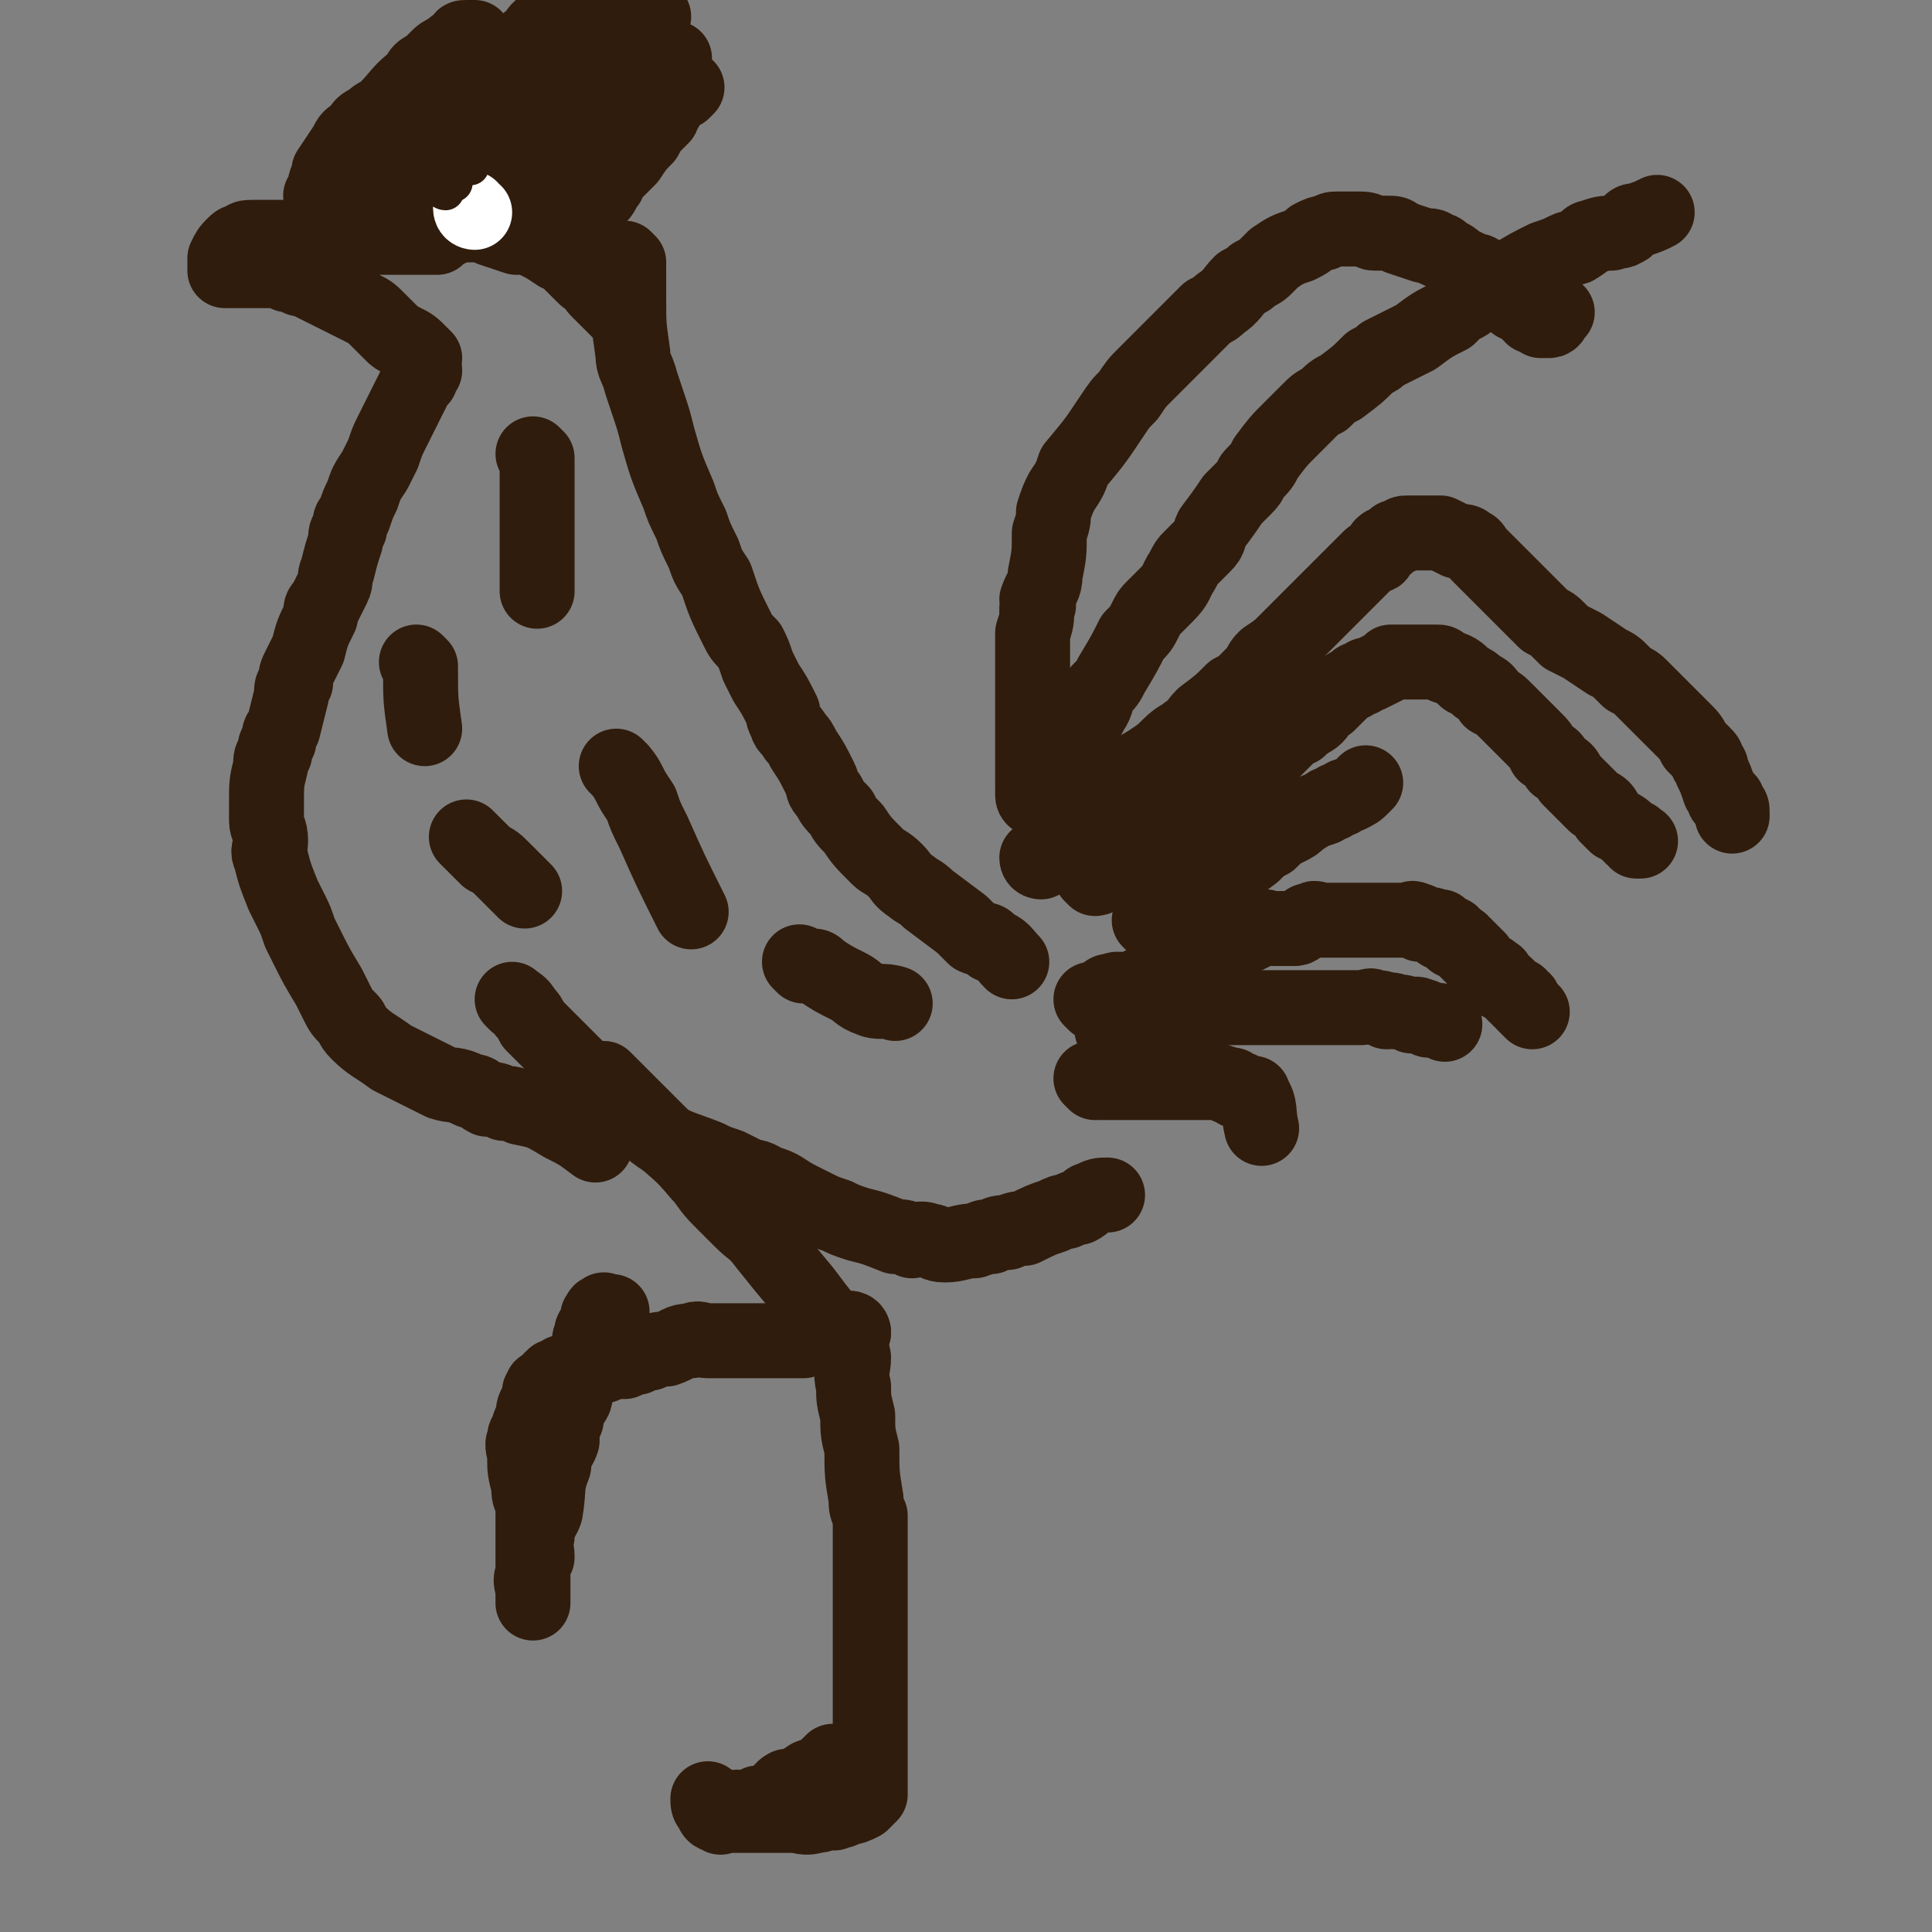 <svg viewBox='0 0 464 464' version='1.1' xmlns='http://www.w3.org/2000/svg' xmlns:xlink='http://www.w3.org/1999/xlink'><rect x="0" y="0" width="464" height="464" fill="#808080" stroke="none"/><g fill='none' stroke='#301C0C' stroke-width='18' stroke-linecap='round' stroke-linejoin='round'><path d='M249,192c0,0 -1,0 -1,-1 0,0 0,-1 0,-1 1,-1 0,-1 0,-1 0,-1 0,-1 0,-1 0,-3 0,-3 0,-5 0,-2 0,-2 0,-4 0,-1 0,-1 0,-2 0,-3 0,-3 0,-5 0,-3 0,-3 0,-6 0,-1 0,-1 0,-2 0,-3 0,-3 0,-5 0,-2 0,-2 0,-3 0,-2 0,-2 0,-4 1,-3 1,-3 1,-6 1,-1 0,-1 0,-2 1,-3 2,-3 2,-6 1,-5 1,-5 1,-10 1,-3 1,-3 1,-5 1,-3 1,-3 2,-5 2,-3 2,-3 3,-6 5,-6 5,-6 9,-12 2,-3 2,-3 4,-5 2,-3 2,-3 4,-5 2,-2 2,-2 4,-4 3,-3 3,-3 6,-6 2,-2 2,-2 3,-3 1,-1 1,-1 2,-2 2,-1 2,-1 3,-2 3,-2 3,-3 5,-5 2,-1 2,-1 3,-2 2,-1 2,-1 3,-2 1,-1 1,-1 2,-2 3,-2 3,-2 6,-3 2,-1 2,-1 3,-2 2,-1 2,-1 3,-1 2,-1 2,-1 3,-1 3,0 3,0 6,0 2,0 2,1 3,1 2,0 2,0 3,0 2,0 2,0 3,1 3,1 3,1 6,2 2,0 2,0 3,1 1,0 1,0 2,1 2,1 2,1 3,2 2,1 2,1 4,2 1,0 1,0 2,1 1,1 1,1 2,2 1,1 1,1 2,2 2,1 2,1 4,3 1,0 1,0 2,1 1,0 1,0 1,1 1,0 1,0 1,1 1,0 1,0 2,1 1,0 1,0 1,0 1,0 1,0 1,0 1,0 1,-1 1,-1 1,-1 1,-1 1,-1 '/><path d='M253,193c0,0 -1,0 -1,-1 0,-1 1,-2 1,-3 1,-1 1,-1 1,-2 1,-2 1,-2 1,-3 1,-2 1,-2 2,-4 3,-5 3,-5 5,-9 2,-3 1,-3 2,-5 2,-2 2,-2 3,-4 3,-5 3,-5 5,-9 2,-2 2,-2 3,-4 1,-2 1,-2 2,-3 2,-2 2,-2 3,-3 3,-3 2,-3 4,-6 1,-2 1,-2 2,-3 2,-2 2,-2 3,-3 2,-2 1,-2 2,-4 3,-4 3,-4 5,-7 2,-2 2,-2 3,-3 2,-2 1,-2 2,-3 2,-2 2,-2 3,-4 3,-4 3,-4 6,-7 2,-2 2,-2 4,-4 2,-2 2,-2 4,-3 2,-2 2,-2 4,-3 4,-3 4,-3 7,-6 2,-1 2,-1 3,-2 2,-1 2,-1 4,-2 2,-1 2,-1 4,-2 4,-3 4,-3 8,-5 2,-2 2,-2 4,-3 3,-2 3,-2 5,-3 3,-2 3,-2 5,-3 5,-3 5,-3 9,-5 3,-1 3,-1 5,-2 2,-1 2,0 3,-1 2,-1 2,-2 3,-2 3,-1 3,-1 5,-1 2,-1 2,0 3,-1 1,0 1,-1 1,-1 1,-1 1,-1 2,-1 3,-1 3,-1 5,-2 '/><path d='M250,207c0,0 -1,0 -1,-1 0,0 1,0 1,0 2,-2 2,-2 3,-4 2,-2 2,-2 4,-4 2,-2 2,-2 4,-4 3,-2 3,-2 5,-4 5,-4 5,-4 10,-7 3,-2 3,-2 5,-4 2,-2 3,-2 4,-3 3,-2 2,-2 4,-4 4,-3 4,-3 7,-6 2,-1 2,-1 3,-2 2,-2 2,-2 3,-3 1,-2 1,-2 2,-3 3,-2 3,-2 5,-4 1,-1 1,-1 2,-2 1,-1 1,-1 2,-2 1,-1 1,-1 2,-2 2,-2 2,-2 4,-4 1,-1 1,-1 2,-2 1,-1 1,-1 2,-2 1,-1 1,-1 2,-2 2,-2 2,-2 4,-4 1,-1 2,0 2,-1 1,-1 1,-2 1,-2 1,-1 1,0 1,0 1,-1 1,-1 2,-2 1,0 1,0 1,0 1,-1 1,-1 2,-1 1,0 1,0 1,0 2,0 2,0 3,0 1,0 1,0 1,0 1,0 1,0 2,0 1,0 1,0 1,0 2,1 2,1 4,2 2,0 2,0 3,1 1,0 1,1 2,2 1,1 1,1 2,2 2,2 2,2 4,4 1,1 1,1 2,2 1,1 1,1 2,2 1,1 1,1 2,2 2,2 2,2 4,4 2,1 2,1 3,2 1,1 1,1 2,2 2,1 2,1 4,2 3,2 3,2 6,4 2,1 2,1 3,2 1,1 1,1 2,2 2,1 2,1 3,2 2,2 2,2 4,4 1,1 1,1 2,2 1,1 1,1 2,2 1,1 1,1 2,2 2,2 2,2 3,4 1,1 1,1 2,2 1,1 1,1 1,2 1,1 1,1 1,2 1,2 1,2 2,5 1,1 1,1 1,2 1,0 1,0 1,1 1,1 1,1 1,2 0,0 0,0 0,1 '/><path d='M263,211c0,0 -1,-1 -1,-1 0,0 1,1 1,1 1,0 1,-1 1,-1 1,-1 1,-2 2,-2 4,-3 4,-2 7,-4 2,-1 3,-1 4,-2 3,-2 2,-2 4,-3 2,-2 2,-2 4,-3 4,-3 4,-3 8,-6 2,-1 2,-1 3,-2 2,-1 2,-1 3,-2 1,-1 1,-1 2,-2 3,-2 3,-2 5,-4 1,-1 1,-1 2,-2 1,-1 1,-1 2,-2 1,-1 1,-1 2,-1 2,-2 3,-2 4,-3 1,-1 1,-2 1,-2 1,-1 1,-1 2,-1 1,-1 1,-1 2,-2 2,-2 2,-2 4,-3 1,-1 1,-1 2,-1 1,-1 1,-1 2,-1 2,-1 2,-1 4,-2 1,-1 1,-1 1,-1 1,0 1,0 1,0 1,0 1,0 2,0 1,0 1,0 1,0 2,0 2,0 4,0 1,0 1,0 1,0 1,0 1,0 2,0 1,0 1,0 2,1 3,1 3,1 5,3 2,1 2,1 3,2 2,1 2,1 3,3 2,1 2,1 4,3 3,3 3,3 6,6 2,2 2,2 3,4 2,1 2,1 3,3 2,1 2,1 3,3 3,3 3,3 6,6 2,1 2,1 3,3 1,1 1,1 2,2 2,1 2,1 4,3 1,0 1,0 1,1 1,0 1,0 1,0 '/><path d='M277,222c0,0 -1,-1 -1,-1 0,0 1,1 1,1 3,-1 3,-2 5,-3 2,-2 2,-2 3,-3 2,-2 2,-1 4,-2 2,-2 2,-2 4,-3 4,-3 4,-3 8,-6 2,-2 2,-2 4,-3 2,-2 2,-2 4,-3 2,-1 2,-1 3,-2 3,-2 3,-2 6,-3 1,-1 1,-1 2,-1 1,-1 1,-1 2,-1 1,-1 1,-1 2,-1 2,-1 2,-1 3,-2 1,-1 1,-1 1,-1 '/><path d='M263,241c0,0 -1,-1 -1,-1 0,0 1,1 1,1 2,-1 1,-1 2,-2 1,-1 1,-1 2,-1 2,-1 2,0 3,0 3,-1 3,-1 5,-2 2,-1 2,-2 3,-2 2,-1 2,-1 3,-1 2,-1 2,-2 3,-2 3,-2 3,-1 5,-2 2,-1 2,-1 3,-1 1,-1 1,-1 2,-1 2,-1 2,-1 3,-1 2,-1 2,-1 4,-2 1,-1 1,-1 2,-1 1,-1 1,0 2,0 1,0 1,0 2,0 2,0 2,0 4,0 1,0 1,-1 2,-1 1,-1 1,-1 2,-1 1,-1 1,0 2,0 2,0 2,0 4,0 2,0 2,0 3,0 1,0 1,0 2,0 1,0 1,0 2,0 2,0 2,0 4,0 1,0 1,0 2,0 1,0 1,0 2,0 1,0 1,0 2,0 1,0 1,-1 2,0 1,0 1,0 1,1 1,0 1,0 1,0 1,0 1,0 1,0 1,0 1,0 2,1 1,0 1,-1 1,0 1,0 0,0 0,1 1,0 1,0 1,0 1,0 2,0 2,1 1,0 0,0 0,1 1,0 1,-1 1,0 1,0 1,0 1,1 1,0 1,0 1,1 1,0 1,0 1,1 1,0 1,0 1,1 1,0 1,0 1,1 1,1 1,1 2,2 1,0 1,0 2,1 1,0 0,1 1,2 1,0 1,0 2,1 1,1 1,1 2,2 1,0 1,0 1,1 1,0 1,0 1,1 1,1 1,1 2,2 '/><path d='M268,248c0,0 -1,0 -1,-1 0,-1 1,-1 2,-1 1,-1 1,0 2,0 2,0 2,0 3,0 2,-1 2,-1 3,-1 2,-1 2,-1 4,-1 3,-1 3,-1 6,-1 2,-1 2,0 3,0 2,-1 2,-1 3,-1 1,-1 1,0 2,0 2,0 2,0 3,0 3,0 3,0 5,0 1,0 1,0 2,0 1,0 1,0 2,0 2,0 2,0 3,0 3,0 3,0 5,0 2,0 2,0 3,0 2,0 2,0 3,0 3,0 3,0 6,0 2,0 2,-1 3,0 2,0 2,0 3,1 1,0 1,-1 2,0 2,0 2,0 4,1 1,0 1,-1 2,0 1,0 1,0 2,1 1,0 1,0 1,0 2,0 2,0 3,1 '/><path d='M263,260c0,0 -1,-1 -1,-1 0,0 1,1 2,1 1,0 1,0 2,0 2,0 2,0 3,0 2,0 2,0 3,0 2,0 2,0 3,0 3,0 3,0 5,0 1,0 1,0 2,0 1,0 1,0 2,0 2,0 2,0 4,0 1,0 1,0 1,0 1,0 1,0 2,0 1,0 1,-1 2,0 1,0 1,0 2,1 1,0 1,-1 1,0 1,0 1,0 1,1 1,0 1,-1 1,0 1,0 1,0 2,1 1,0 1,-1 1,0 2,3 1,4 2,8 '/><path d='M102,89c0,0 0,-1 -1,-1 0,1 0,2 0,3 0,0 -1,0 -1,1 -1,2 -1,2 -2,4 -2,4 -2,4 -4,8 -1,2 -1,2 -2,5 -1,2 -1,2 -2,4 -2,3 -2,3 -3,6 -1,2 -1,2 -2,5 -1,1 -1,1 -1,3 -1,1 -1,1 -1,3 -1,3 -1,3 -2,7 -1,2 0,2 -1,4 -1,2 -1,2 -2,4 -1,1 -1,1 -1,3 -2,4 -2,4 -3,8 -1,2 -1,2 -2,4 -1,2 -1,2 -1,4 -1,1 -1,1 -1,3 -1,4 -1,4 -2,8 -1,1 -1,1 -1,3 -1,1 -1,1 -1,3 -1,1 -1,1 -1,3 -1,4 -1,4 -1,9 0,2 0,2 0,4 0,2 1,2 1,5 0,2 -1,2 0,4 1,4 1,4 3,9 1,2 1,2 2,4 1,2 1,2 2,5 1,2 1,2 2,4 2,4 2,4 5,9 1,2 1,2 2,4 1,2 1,2 3,4 1,1 0,1 2,3 3,3 4,3 8,6 2,1 2,1 4,2 2,1 2,1 4,2 2,1 2,1 4,2 3,1 3,0 7,2 2,0 2,1 4,2 2,0 2,0 4,1 2,0 2,0 4,1 5,1 5,1 10,4 4,2 4,2 8,5 '/><path d='M151,63c0,0 -1,-1 -1,-1 0,0 1,1 1,2 0,2 0,2 0,5 0,1 0,1 0,3 0,6 0,6 1,13 0,3 1,3 2,7 1,3 1,3 2,6 1,3 1,3 2,7 2,7 2,7 5,14 1,3 1,3 3,7 1,3 1,3 3,7 1,3 1,3 3,6 2,6 2,6 5,12 1,2 1,2 3,4 1,2 1,2 2,5 1,2 1,2 2,4 2,3 2,3 4,7 0,1 0,1 1,3 0,1 1,1 2,3 1,1 1,1 2,3 2,3 2,3 4,7 1,2 0,2 2,4 1,2 1,2 3,4 1,2 1,2 3,4 2,3 2,3 6,7 1,1 2,1 4,3 2,2 1,2 4,4 1,1 2,1 4,3 4,3 4,3 8,6 1,1 1,1 3,3 2,1 3,0 4,2 3,1 3,2 5,4 '/><path d='M124,241c0,0 -1,-1 -1,-1 1,1 2,1 3,3 1,1 1,1 2,3 1,1 1,1 3,3 2,2 2,2 4,4 4,4 4,4 9,9 2,2 2,2 5,4 3,2 3,2 6,4 2,2 2,2 5,4 4,2 5,2 10,4 2,1 2,1 5,2 2,1 2,1 4,2 2,1 2,0 5,2 4,1 4,2 8,4 2,1 2,1 4,2 2,1 2,1 5,2 2,1 2,1 5,2 4,1 4,1 9,3 2,0 2,0 4,1 1,0 2,-1 4,0 2,0 1,1 4,1 3,0 4,-1 7,-1 3,-1 2,-1 4,-1 2,-1 2,-1 4,-1 2,-1 3,-1 4,-1 4,-2 4,-2 7,-3 2,-1 2,-1 3,-1 2,-1 2,-1 3,-1 2,-1 2,-2 3,-2 2,-1 2,-1 4,-1 '/><path d='M146,260c0,0 -1,-1 -1,-1 1,1 2,2 4,4 2,2 2,2 4,4 2,2 2,2 5,5 5,5 5,4 10,10 2,2 2,3 5,6 2,2 2,2 5,5 3,3 3,2 6,6 4,5 4,5 9,11 3,4 3,4 7,9 '/><path d='M102,86c0,0 0,0 -1,-1 0,0 0,0 0,0 -2,-2 -2,-2 -4,-3 -2,-1 -2,-1 -3,-2 -2,-2 -2,-2 -3,-3 -2,-2 -2,-2 -4,-3 -2,-1 -2,-1 -4,-2 -4,-2 -4,-2 -8,-4 -2,-1 -2,-1 -3,-1 -2,-1 -2,-1 -3,-1 -2,-1 -2,-1 -3,-1 -2,0 -2,0 -4,0 -1,0 -1,0 -1,0 -1,0 -1,0 -2,0 -1,0 -1,0 -1,0 -1,0 -1,0 -2,0 -1,0 -1,0 -1,0 -1,0 -1,0 -1,0 0,0 0,-1 0,-1 0,-1 0,-1 0,-1 0,-1 0,-1 0,-1 1,-2 1,-2 2,-3 1,-1 1,-1 2,-1 1,-1 1,-1 3,-1 1,0 1,0 2,0 2,0 2,0 5,0 1,0 1,0 3,0 1,0 1,0 2,0 1,0 1,0 2,0 2,0 2,0 5,0 1,0 1,0 3,0 1,0 1,0 2,0 1,0 1,0 3,0 1,0 1,0 2,0 2,0 2,0 5,0 0,0 0,0 1,0 1,0 1,0 2,0 1,0 1,0 2,0 0,0 0,0 1,0 0,0 0,0 1,0 0,0 0,0 1,0 0,0 0,0 1,0 0,0 0,0 1,0 1,-1 1,-1 3,-2 '/><path d='M97,54c0,0 -1,-1 -1,-1 0,0 1,1 2,1 0,0 0,0 1,0 3,0 3,0 6,0 1,0 1,0 3,0 2,0 2,0 4,0 1,0 1,0 3,0 1,0 1,0 3,1 3,1 3,1 6,2 1,0 1,0 2,0 1,0 1,0 3,1 2,1 2,1 5,3 1,0 1,0 2,1 1,1 1,1 2,2 1,1 1,1 2,2 1,1 1,1 3,2 0,1 0,1 1,2 0,0 0,0 1,1 0,0 0,0 1,1 1,1 1,1 2,2 0,0 0,0 1,1 0,0 0,0 1,1 '/><path d='M78,48c0,0 -1,0 -1,-1 0,0 1,0 1,-1 0,-2 0,-2 1,-4 0,-1 0,-1 0,-1 2,-3 2,-3 4,-6 1,-2 1,-2 3,-3 1,-2 1,-2 3,-3 2,-2 2,-1 4,-3 3,-3 3,-4 7,-7 1,-2 1,-2 3,-3 1,-1 1,-1 2,-2 1,-1 1,-1 3,-2 1,-1 1,-1 3,-2 0,-1 0,-1 1,-1 0,0 0,0 1,0 0,0 1,0 1,0 0,0 -1,0 -1,1 -2,1 -2,1 -3,3 -2,1 -2,1 -3,3 -1,1 -1,1 -2,2 -1,1 -1,1 -2,2 -2,1 -2,1 -3,3 -1,0 0,0 0,1 -1,0 -1,0 -1,1 0,0 -1,1 0,1 0,0 1,-1 2,-1 3,-2 3,-2 7,-4 2,-1 2,-1 5,-2 2,-1 2,-1 5,-3 5,-3 5,-3 10,-7 1,-1 1,-2 3,-3 1,-1 1,-1 3,-2 0,-1 0,-1 1,-1 1,-1 1,-1 2,-1 0,0 1,0 1,0 -1,1 -2,1 -3,2 -2,1 -2,2 -3,3 -2,2 -3,1 -4,3 -4,4 -4,4 -7,8 -2,2 -2,2 -3,4 -2,1 -2,2 -3,3 -1,1 -1,0 -2,1 -1,1 -2,1 -2,2 -1,0 0,1 0,1 0,0 0,0 1,0 1,0 1,0 3,-1 1,-1 1,-1 3,-2 4,-2 4,-2 8,-4 2,-1 2,-2 5,-3 2,-2 2,-1 5,-3 2,-1 2,-2 4,-3 3,-2 3,-1 6,-3 0,0 0,-1 1,-1 0,-1 0,-1 1,-1 0,0 0,0 1,0 0,0 1,0 1,0 0,0 -1,0 -1,0 -1,1 -1,1 -1,2 -2,1 -2,1 -3,2 -5,4 -5,4 -10,9 -3,2 -3,2 -6,5 -3,2 -3,2 -5,5 -3,2 -3,2 -5,5 -4,3 -4,3 -7,7 -1,1 -1,1 -2,2 -1,0 -1,0 -1,1 -1,0 -1,0 -1,1 0,0 0,1 0,1 0,0 0,-1 1,-2 1,-1 1,-1 2,-2 3,-3 3,-3 6,-6 1,-2 1,-2 3,-4 1,-2 2,-1 4,-3 3,-3 3,-3 6,-6 1,-1 1,-1 2,-2 0,-1 0,-1 1,-1 0,-1 0,-1 1,-1 0,-1 -1,-1 0,-1 0,0 1,0 1,0 0,0 -1,0 -1,0 -1,0 -1,-1 -2,0 -5,2 -5,2 -9,5 -4,2 -4,3 -7,5 -4,2 -4,2 -8,5 -3,2 -3,2 -6,4 -5,3 -5,3 -10,6 -2,1 -2,1 -3,2 -1,0 -1,0 -2,1 -1,0 -1,1 -2,1 -1,0 -1,0 -1,0 0,0 0,-1 1,-1 7,-5 7,-5 14,-9 4,-3 4,-3 8,-5 4,-3 4,-3 9,-6 4,-3 4,-3 8,-5 7,-5 7,-5 15,-9 2,-2 2,-2 5,-3 2,-2 2,-2 5,-3 1,-1 1,0 3,-1 1,-1 1,-1 3,-2 0,-1 0,-1 1,-1 0,0 1,0 1,0 -1,0 -1,0 -2,1 -1,1 -1,1 -2,2 -2,2 -2,2 -3,4 -2,2 -2,1 -4,3 -4,3 -4,3 -7,6 -2,1 -2,1 -4,3 -1,1 -1,1 -2,2 -2,1 -2,1 -3,2 -2,1 -2,1 -3,2 -1,0 -1,0 -1,1 0,0 0,0 0,1 0,0 0,1 1,1 1,0 1,-1 2,-1 1,-1 1,-1 3,-2 2,-1 2,0 4,-1 5,-2 5,-2 10,-5 2,-1 2,-2 4,-3 2,-1 2,-1 4,-2 1,-1 1,0 3,-1 1,-1 1,-1 3,-2 0,-1 0,-1 1,-1 0,0 1,0 1,0 0,0 -1,1 -1,1 -1,0 -1,0 -1,0 -2,1 -2,1 -4,3 -1,1 -1,1 -2,2 -1,1 -1,1 -2,2 -1,1 -1,1 -2,3 -2,2 -2,2 -3,4 -1,1 -1,1 -2,2 -1,0 -1,0 -1,1 -1,0 -1,0 -1,1 -1,0 0,0 0,1 0,0 -1,1 0,1 0,0 0,-1 1,-1 1,-1 1,-1 2,-1 1,-1 1,-1 2,-1 3,-2 3,-1 6,-3 1,-1 0,-1 2,-2 1,-1 1,0 3,-1 1,-1 1,-1 2,-2 0,-1 0,-1 1,-1 1,-1 1,-1 2,-2 0,0 1,0 1,0 0,0 -1,1 -1,1 -1,0 -1,0 -1,0 -2,2 -2,2 -3,4 -1,1 -1,1 -1,2 -1,1 -1,1 -2,2 -1,1 -1,1 -2,3 -2,2 -2,2 -4,5 -1,1 -1,1 -2,2 -1,1 -1,1 -2,2 -1,1 -1,1 -1,2 -1,1 -1,2 -2,3 -1,0 -1,0 -1,0 -1,0 0,0 0,1 0,0 0,0 0,0 '/><path d='M130,45c0,0 -1,0 -1,-1 2,-1 2,-1 5,-3 '/><path d='M205,320c0,0 0,-1 -1,-1 -1,0 -1,0 -2,1 -1,0 -1,-1 -1,0 -2,0 -2,0 -3,1 -3,0 -3,0 -5,1 -2,0 -2,0 -3,0 -2,0 -2,0 -4,0 -2,0 -2,0 -3,0 -3,0 -3,0 -6,0 -2,0 -2,0 -4,0 -2,0 -2,0 -3,0 -2,0 -2,-1 -4,0 -3,0 -3,1 -6,2 -2,0 -2,0 -4,1 -2,0 -2,0 -3,1 -2,0 -2,0 -3,1 -3,0 -3,0 -5,1 -1,0 -1,-1 -2,0 -1,0 -1,0 -2,1 -1,0 -1,-1 -2,0 -2,0 -2,0 -3,1 -1,0 -1,-1 -1,0 -1,0 -1,0 -1,1 -1,0 -1,-1 -1,0 -1,0 -1,1 -2,2 -1,0 -1,0 -1,1 -1,0 0,1 0,2 0,0 -1,0 -1,1 -1,1 -1,2 -1,4 -1,1 -1,1 -1,3 -1,1 -1,0 -1,2 -1,1 0,2 0,4 0,3 0,3 1,7 0,2 0,2 1,4 0,1 0,1 0,3 0,1 0,1 0,3 0,2 0,2 0,5 0,1 0,1 0,2 0,1 0,1 0,2 0,0 0,0 0,1 0,1 0,1 0,2 0,0 0,0 0,1 0,0 0,0 0,1 0,0 0,0 0,1 0,1 0,1 0,2 0,0 0,1 0,1 0,0 0,-1 0,-1 0,-1 0,-1 0,-1 0,-3 -1,-3 0,-5 0,-3 0,-2 1,-4 0,-3 -1,-3 0,-5 0,-4 1,-3 2,-6 1,-6 0,-6 2,-11 0,-4 1,-3 2,-6 0,-3 0,-3 1,-5 0,-3 1,-3 2,-5 1,-4 1,-4 2,-8 0,-2 0,-2 1,-3 0,-1 0,-1 1,-2 0,-1 -1,-1 0,-2 0,-1 0,-2 1,-2 0,-1 0,-1 1,-1 0,-1 0,-1 0,-1 0,-1 -1,-1 0,-1 0,-1 0,-1 1,-1 0,-1 0,0 1,0 0,0 0,0 1,0 '/><path d='M205,320c0,0 -1,-1 -1,-1 0,2 0,3 1,7 0,3 -1,3 0,7 0,3 0,3 1,7 0,4 0,4 1,8 0,6 0,6 1,12 0,2 0,2 1,4 0,2 0,2 0,5 0,1 0,1 0,3 0,2 0,2 0,5 0,1 0,1 0,2 0,1 0,1 0,2 0,0 0,0 0,1 0,1 0,1 0,2 0,0 0,0 0,1 0,0 0,0 0,1 0,0 0,0 0,1 0,1 0,1 0,2 0,0 0,0 0,1 0,0 0,0 0,1 0,0 0,0 0,1 0,1 0,1 0,3 0,0 0,0 0,1 0,0 0,0 0,1 0,0 0,0 0,0 0,1 0,1 0,2 0,1 0,1 0,1 0,1 0,1 0,1 0,1 0,1 0,1 0,1 0,1 0,1 0,1 0,1 0,1 0,1 0,1 0,1 0,1 0,1 0,2 0,1 0,1 0,1 0,1 0,1 0,1 0,1 0,1 0,1 0,1 0,1 0,1 0,1 0,1 0,1 0,1 0,1 0,1 0,1 0,1 0,2 0,1 0,1 0,1 0,1 0,1 0,1 0,1 0,1 0,1 0,1 0,1 0,1 0,1 0,1 0,1 0,1 0,1 0,1 0,1 0,1 0,2 0,1 0,1 0,1 0,1 0,1 0,1 0,1 0,1 0,1 0,2 0,2 0,3 0,1 0,2 0,2 -1,1 -1,1 -1,1 -1,1 -1,1 -1,1 -2,1 -2,1 -3,1 -2,1 -2,1 -3,1 -1,1 -1,0 -2,0 -2,1 -2,1 -3,1 -3,1 -3,0 -6,0 -2,0 -2,0 -3,0 -2,0 -2,0 -3,0 -1,0 -1,0 -2,0 -2,0 -2,0 -4,0 -1,0 -1,0 -2,0 -1,0 -1,0 -2,0 -1,0 -1,1 -1,0 -1,0 -2,0 -2,-2 -1,0 -1,-1 -1,-2 '/><path d='M174,435c0,0 -1,-1 -1,-1 0,0 1,0 2,0 1,1 1,0 2,0 1,0 1,1 2,0 1,0 1,0 3,-1 2,0 2,0 5,-2 1,0 0,-1 2,-2 1,0 1,1 3,0 1,0 0,-1 2,-2 1,-1 2,0 4,-2 0,0 0,0 1,-1 0,0 0,0 1,-1 '/></g>
<g fill='none' stroke='#FFFFFF' stroke-width='18' stroke-linecap='round' stroke-linejoin='round'><path d='M114,51c0,0 -1,0 -1,-1 '/></g>
<g fill='none' stroke='#301C0C' stroke-width='9' stroke-linecap='round' stroke-linejoin='round'><path d='M113,37c0,0 -1,0 -1,-1 0,0 0,0 1,0 '/><path d='M98,49c0,0 -1,0 -1,-1 0,0 1,0 1,0 '/><path d='M105,42c0,0 -1,0 -1,-1 '/></g>
<g fill='none' stroke='#301C0C' stroke-width='18' stroke-linecap='round' stroke-linejoin='round'><path d='M129,110c0,0 -1,-1 -1,-1 0,0 1,1 1,2 0,2 0,2 0,5 0,3 0,3 0,6 0,3 0,3 0,7 0,6 0,6 0,13 '/><path d='M101,160c0,0 -1,-1 -1,-1 0,0 1,1 1,2 0,7 0,7 1,14 '/><path d='M149,185c0,0 -1,-1 -1,-1 1,1 2,2 3,4 1,2 1,2 3,5 1,3 1,3 3,7 4,9 4,9 9,19 '/><path d='M113,202c0,0 -1,-1 -1,-1 0,0 1,1 2,2 0,0 0,0 1,1 1,1 1,1 2,2 2,1 2,1 4,3 2,2 2,2 5,5 '/><path d='M193,232c0,0 -1,-1 -1,-1 0,0 1,1 2,1 0,0 0,0 1,0 1,0 1,0 2,1 3,2 3,2 7,4 2,1 2,2 5,3 2,1 3,0 6,1 '/></g>
<g fill='none' stroke='#301C0C' stroke-width='9' stroke-linecap='round' stroke-linejoin='round'><path d='M113,40c0,0 -1,0 -1,-1 '/><path d='M109,44c0,0 -1,0 -1,-1 '/><path d='M107,46c0,0 -1,0 -1,-1 '/></g>
</svg>
